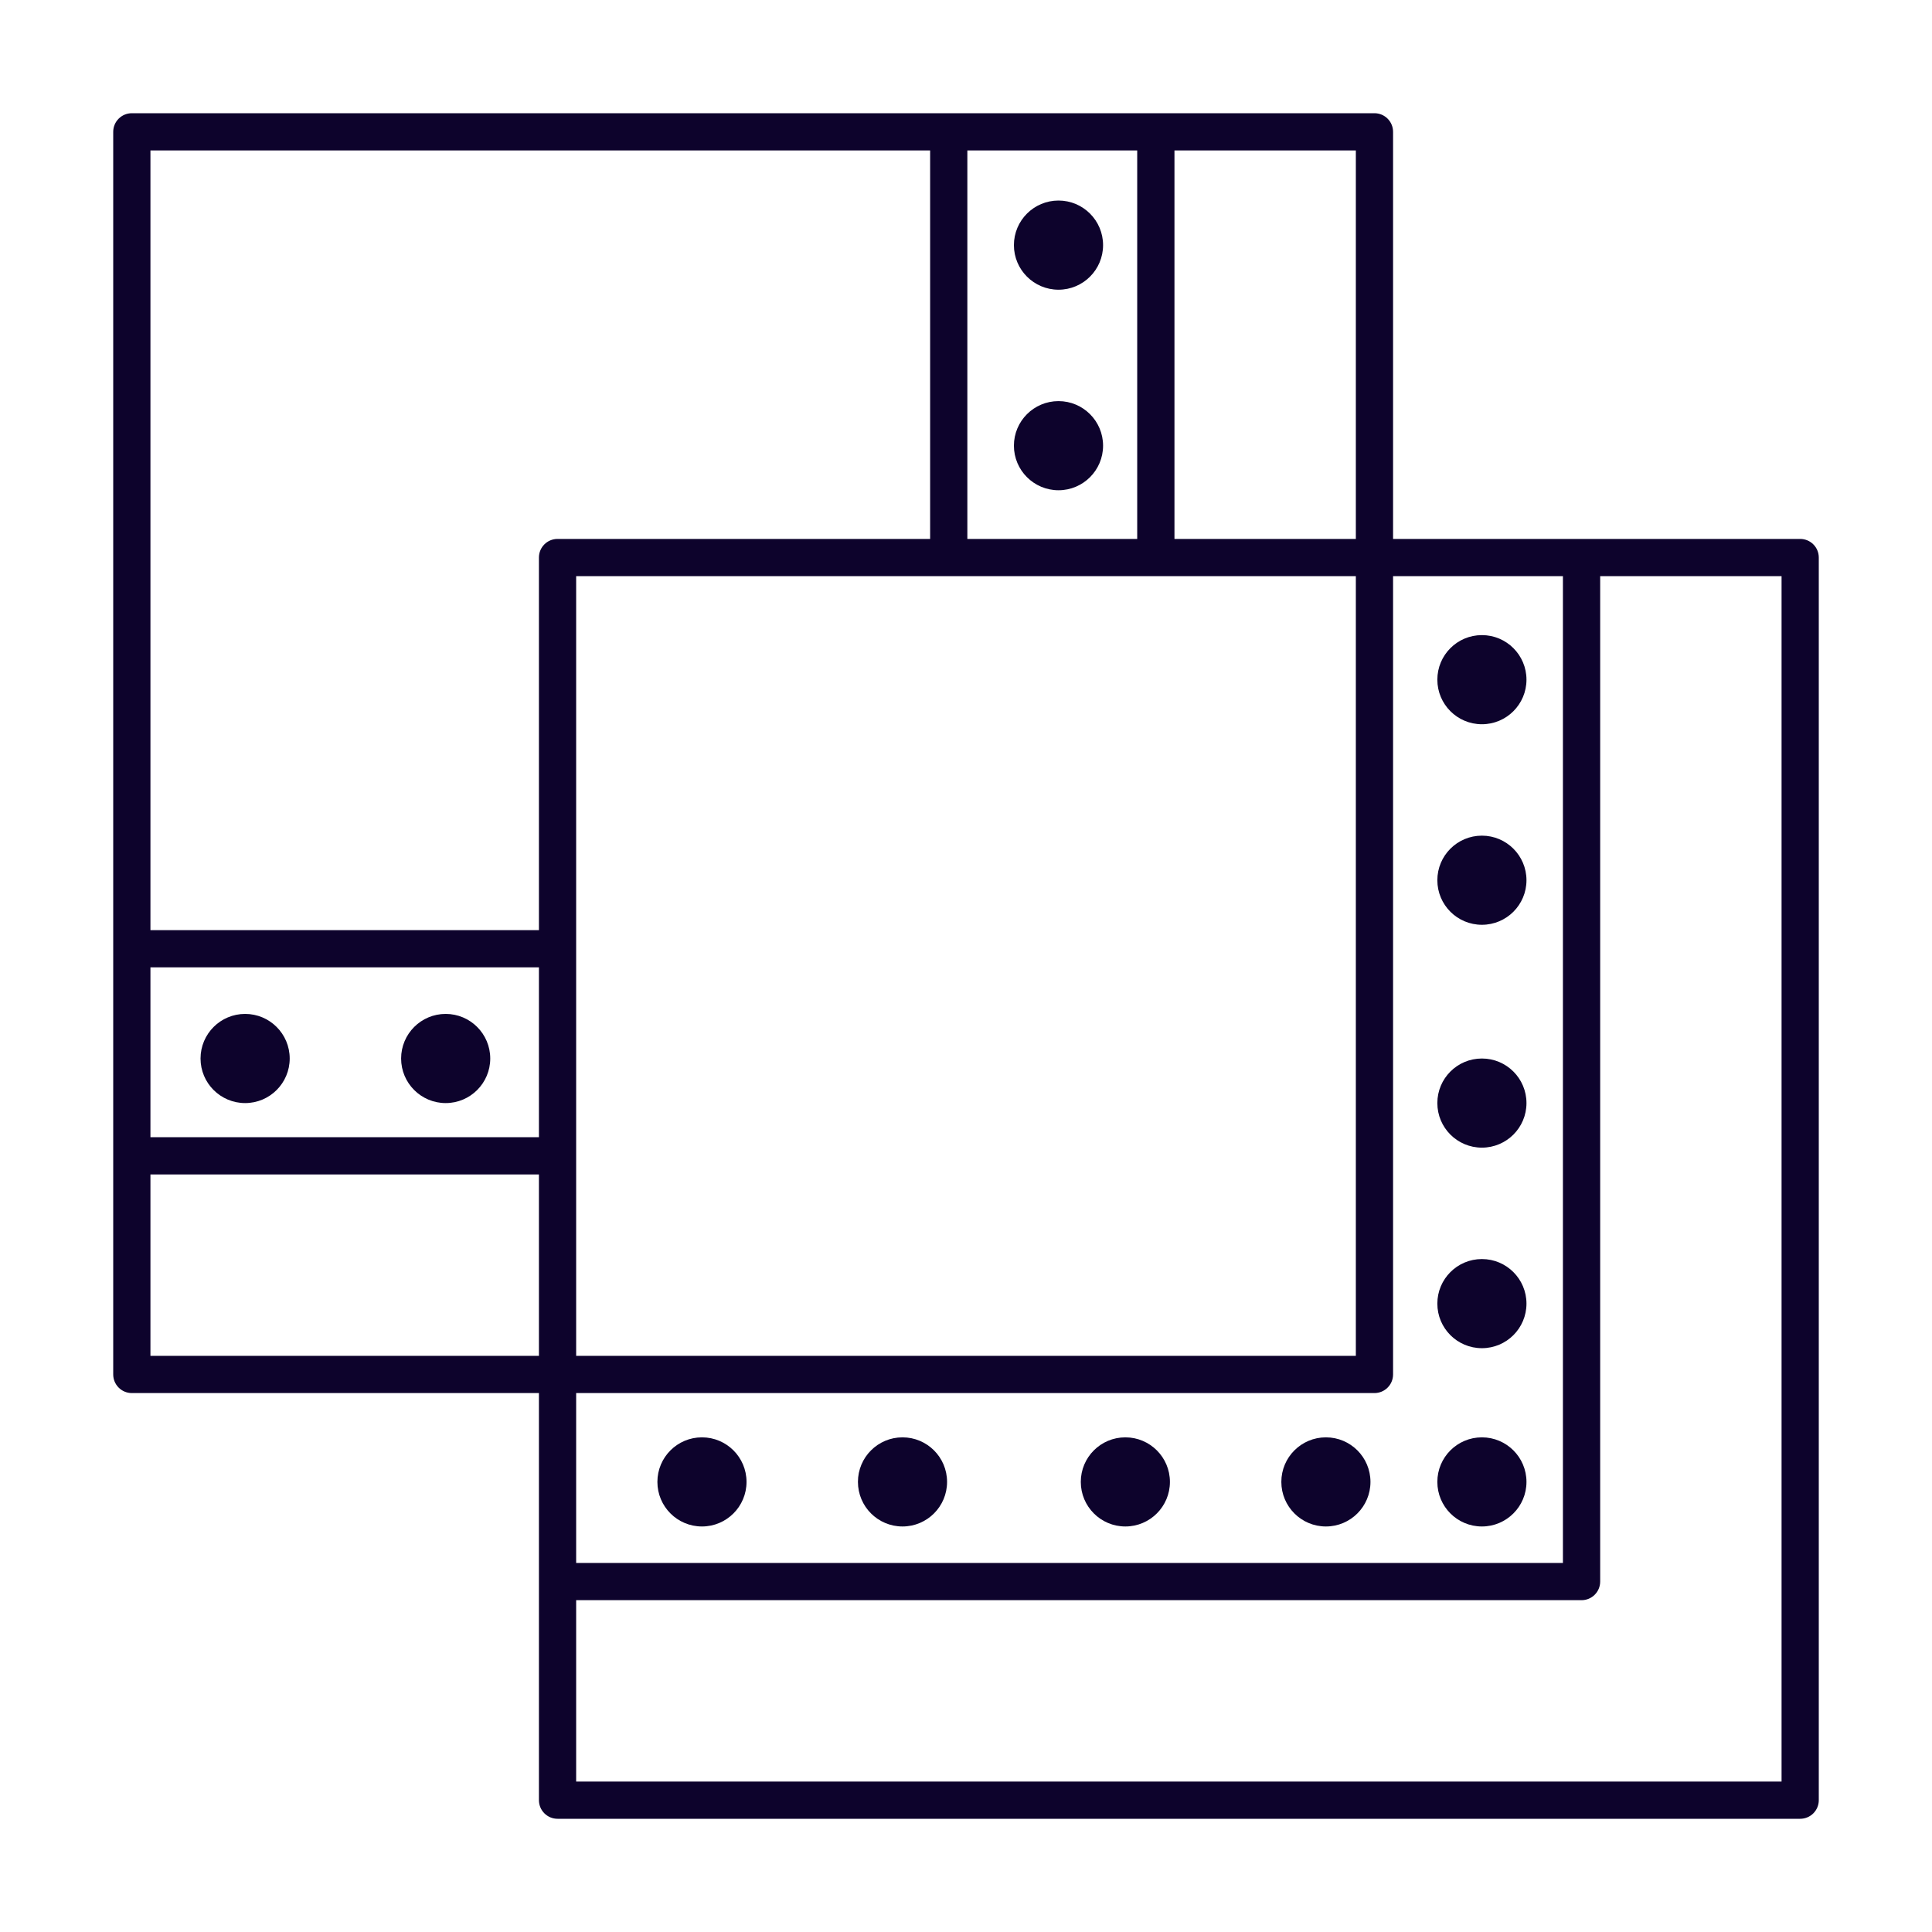 <svg xmlns="http://www.w3.org/2000/svg" fill="none" viewBox="0 0 60 60" height="60" width="60">
<path fill="#0D032C" d="M4.094 43.263H16.737L16.737 49.114C16.737 49.115 16.737 49.116 16.737 49.117C16.737 49.118 16.737 49.119 16.737 49.12L16.737 55.906C16.737 56.225 16.996 56.484 17.315 56.484H55.906C56.226 56.484 56.484 56.225 56.484 55.906L56.484 17.315C56.484 16.994 56.225 16.737 55.906 16.737L43.263 16.737L43.263 4.094C43.263 3.775 43.004 3.516 42.685 3.516H4.094C3.775 3.516 3.516 3.775 3.516 4.094L3.516 29.457L3.516 29.464L3.516 29.471L3.516 35.891L3.516 35.896L3.516 35.901L3.516 42.685C3.516 43.004 3.775 43.263 4.094 43.263ZM17.893 49.695V55.328H55.328V17.893H49.695V49.117C49.695 49.436 49.436 49.695 49.117 49.695H17.893ZM48.538 17.893H43.263L43.263 42.685C43.263 43.004 43.004 43.263 42.685 43.263H17.893V48.539H48.538V17.893ZM17.893 42.107H42.107V17.893H35.91C35.907 17.893 35.905 17.893 35.902 17.893C35.9 17.893 35.898 17.893 35.896 17.893C35.891 17.893 35.886 17.893 35.881 17.893H29.478C29.474 17.893 29.469 17.893 29.464 17.893C29.459 17.893 29.454 17.893 29.45 17.893H17.893V42.107ZM4.672 42.107H16.737L16.737 36.474H4.672V42.107ZM4.672 35.317H16.737L16.737 30.042H4.672V35.317ZM4.672 28.886H16.737L16.737 17.315C16.737 16.994 16.996 16.737 17.315 16.737L28.886 16.737L28.886 4.672H4.672V28.886ZM42.107 4.672L42.107 16.737L36.474 16.737L36.474 4.672H42.107ZM35.317 4.672L35.317 16.737L30.042 16.737L30.042 4.672H35.317Z" clip-rule="evenodd" fill-rule="evenodd"></path>
<path fill="#0D032C" d="M34.257 7.613C34.257 8.377 33.637 8.997 32.873 8.997C32.108 8.997 31.488 8.377 31.488 7.613C31.488 6.848 32.108 6.228 32.873 6.228C33.637 6.228 34.257 6.848 34.257 7.613Z"></path>
<path fill="#0D032C" d="M13.841 34.257C13.077 34.257 12.457 33.637 12.457 32.873C12.457 32.108 13.077 31.488 13.841 31.488C14.605 31.488 15.225 32.108 15.225 32.873C15.225 33.637 14.605 34.257 13.841 34.257Z"></path>
<path fill="#0D032C" d="M34.257 13.841C34.257 14.605 33.637 15.225 32.873 15.225C32.108 15.225 31.488 14.605 31.488 13.841C31.488 13.077 32.108 12.457 32.873 12.457C33.637 12.457 34.257 13.077 34.257 13.841Z"></path>
<path fill="#0D032C" d="M47.406 21.108C47.406 21.872 46.786 22.492 46.022 22.492C45.257 22.492 44.638 21.872 44.638 21.108C44.638 20.343 45.257 19.724 46.022 19.724C46.786 19.724 47.406 20.343 47.406 21.108Z"></path>
<path fill="#0D032C" d="M47.406 34.257C47.406 35.021 46.786 35.641 46.022 35.641C45.257 35.641 44.638 35.021 44.638 34.257C44.638 33.492 45.257 32.873 46.022 32.873C46.786 32.873 47.406 33.492 47.406 34.257Z"></path>
<path fill="#0D032C" d="M47.406 27.336C47.406 28.101 46.786 28.72 46.022 28.72C45.257 28.72 44.638 28.101 44.638 27.336C44.638 26.572 45.257 25.952 46.022 25.952C46.786 25.952 47.406 26.572 47.406 27.336Z"></path>
<path fill="#0D032C" d="M47.406 40.485C47.406 41.25 46.786 41.869 46.022 41.869C45.257 41.869 44.638 41.25 44.638 40.485C44.638 39.721 45.257 39.101 46.022 39.101C46.786 39.101 47.406 39.721 47.406 40.485Z"></path>
<path fill="#0D032C" d="M41.177 47.406C40.413 47.406 39.793 46.786 39.793 46.022C39.793 45.257 40.413 44.638 41.177 44.638C41.942 44.638 42.561 45.257 42.561 46.022C42.561 46.786 41.942 47.406 41.177 47.406Z"></path>
<path fill="#0D032C" d="M46.022 47.406C45.257 47.406 44.638 46.786 44.638 46.022C44.638 45.257 45.257 44.638 46.022 44.638C46.786 44.638 47.406 45.257 47.406 46.022C47.406 46.786 46.786 47.406 46.022 47.406Z"></path>
<path fill="#0D032C" d="M28.028 47.406C27.264 47.406 26.644 46.786 26.644 46.022C26.644 45.257 27.264 44.638 28.028 44.638C28.793 44.638 29.412 45.257 29.412 46.022C29.412 46.786 28.793 47.406 28.028 47.406Z"></path>
<path fill="#0D032C" d="M34.949 47.406C34.184 47.406 33.565 46.786 33.565 46.022C33.565 45.257 34.184 44.638 34.949 44.638C35.713 44.638 36.333 45.257 36.333 46.022C36.333 46.786 35.713 47.406 34.949 47.406Z"></path>
<path fill="#0D032C" d="M21.8 47.406C21.035 47.406 20.416 46.786 20.416 46.022C20.416 45.257 21.035 44.638 21.8 44.638C22.564 44.638 23.184 45.257 23.184 46.022C23.184 46.786 22.564 47.406 21.8 47.406Z"></path>
<path fill="#0D032C" d="M7.613 34.257C6.848 34.257 6.228 33.637 6.228 32.873C6.228 32.108 6.848 31.488 7.613 31.488C8.377 31.488 8.997 32.108 8.997 32.873C8.997 33.637 8.377 34.257 7.613 34.257Z"></path>
</svg>
